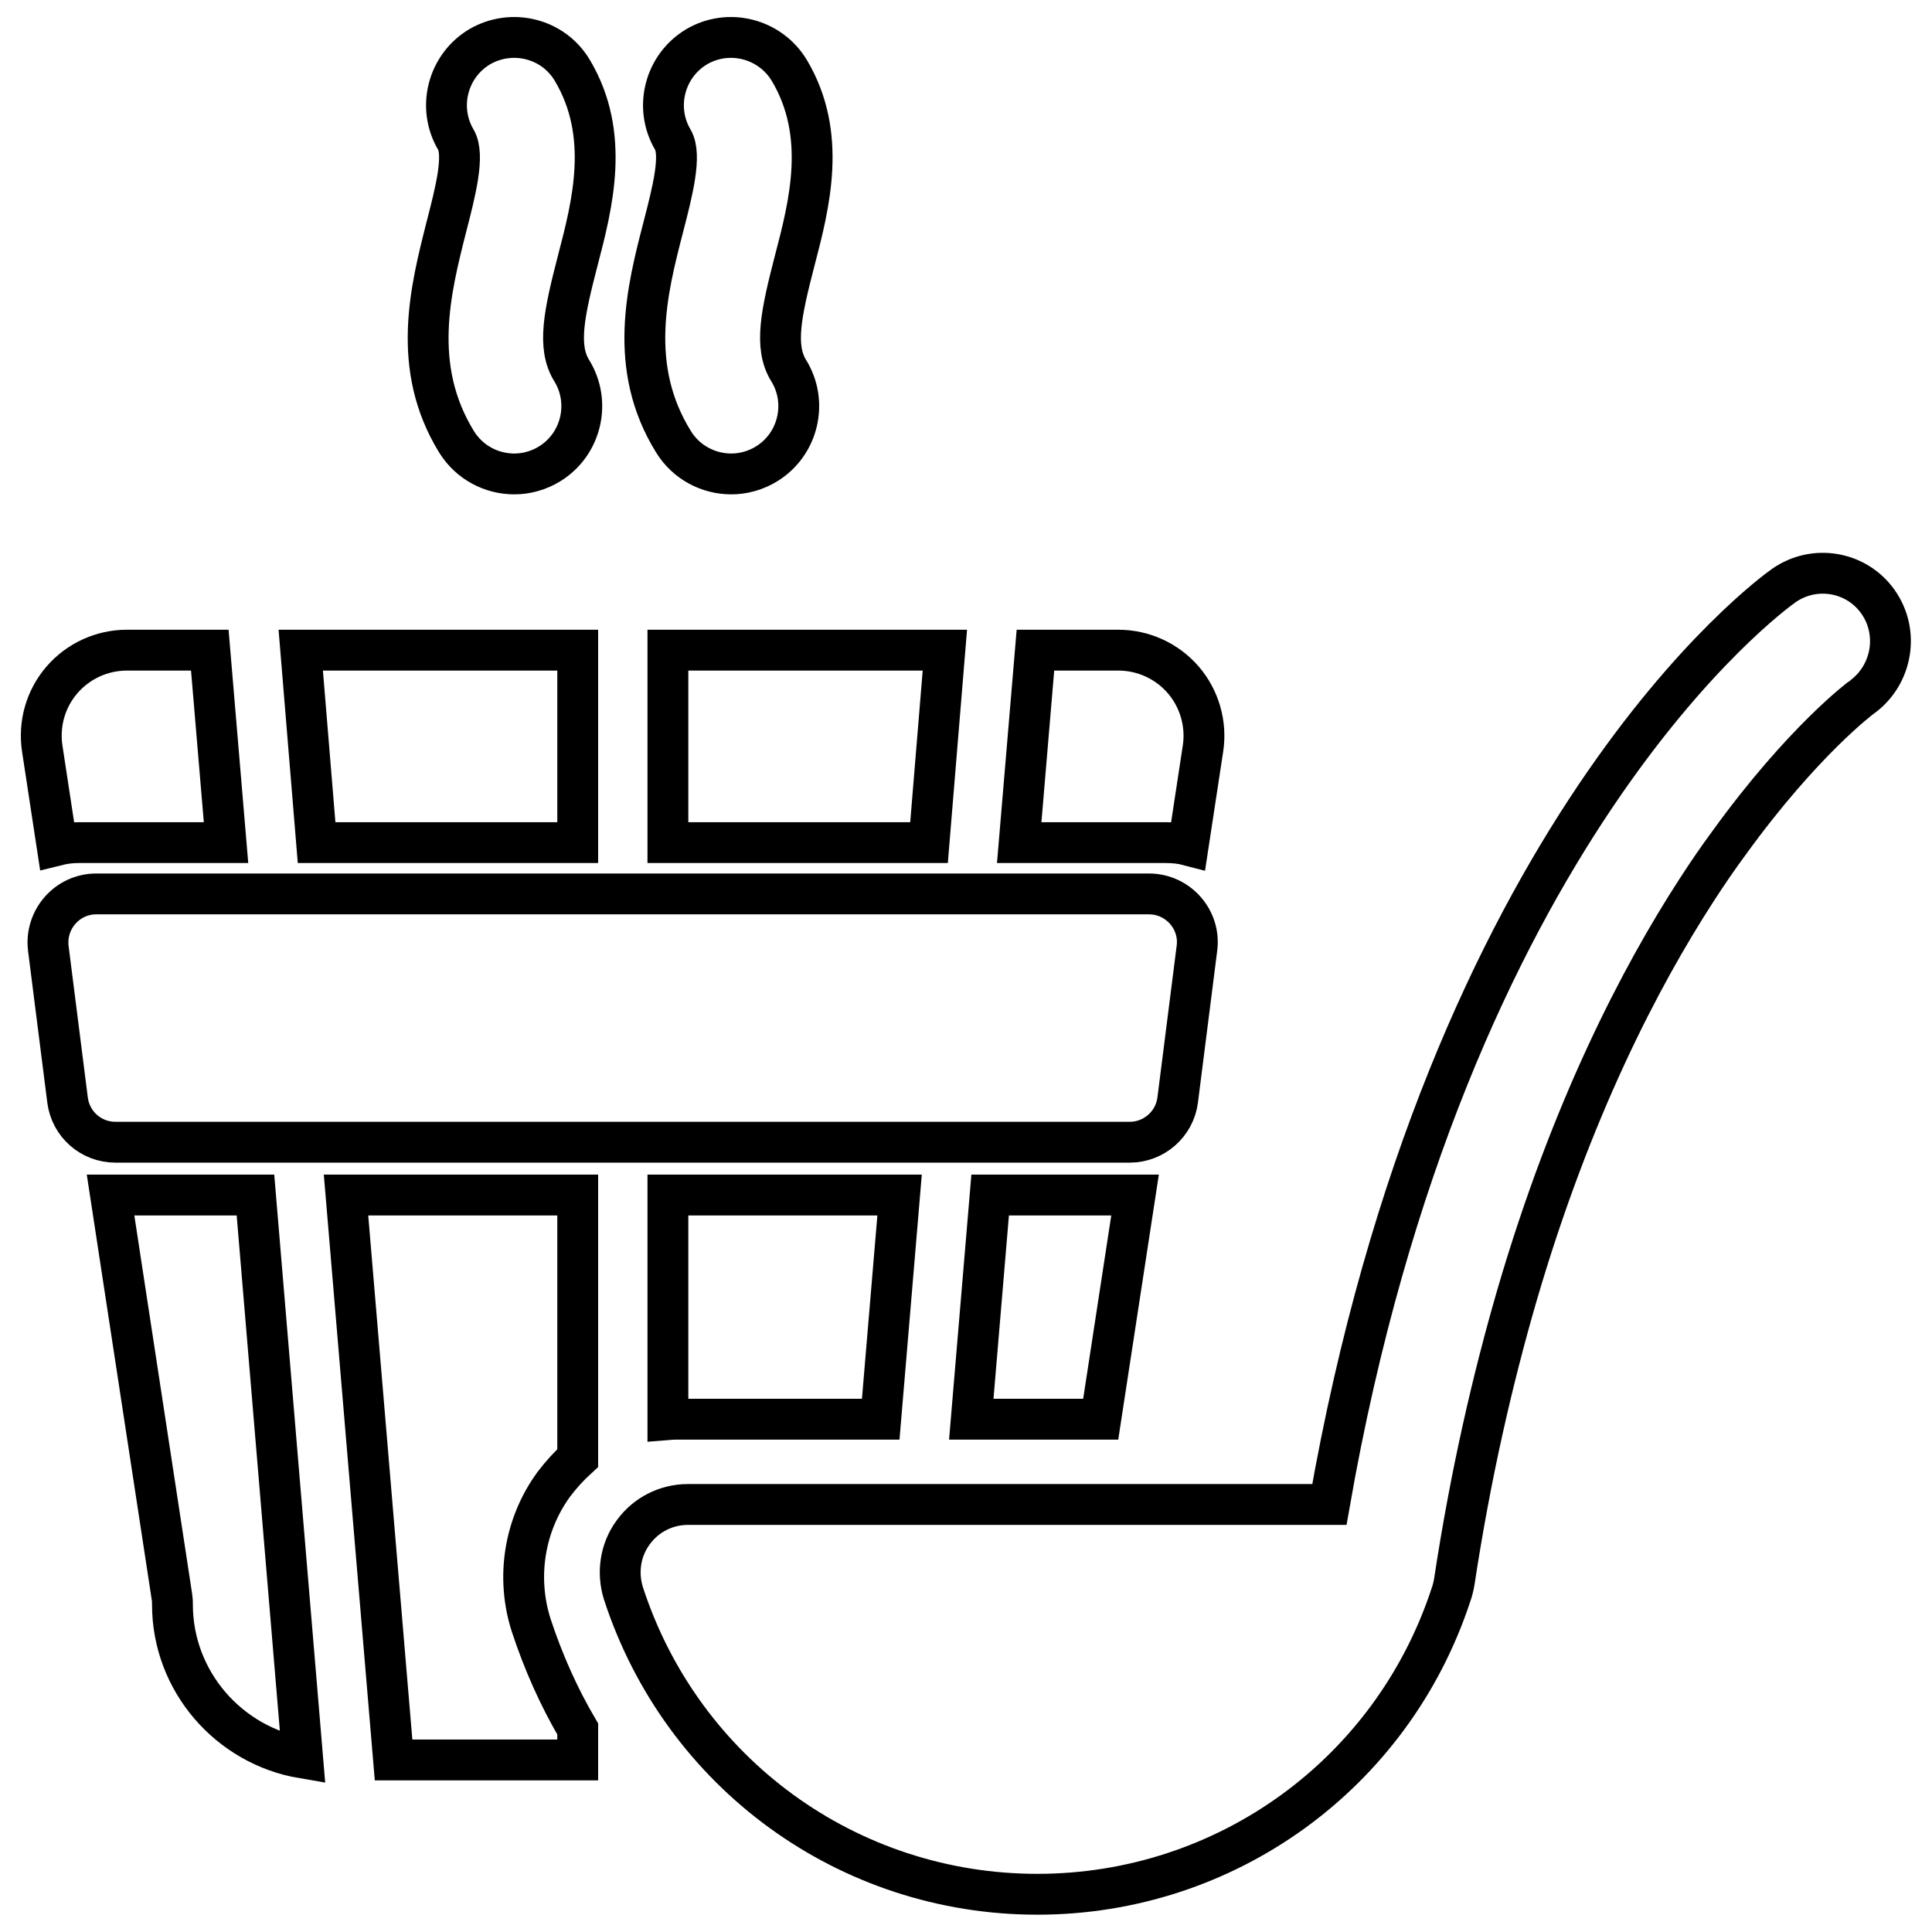 <?xml version="1.0" encoding="utf-8"?>
<!-- Generator: Adobe Illustrator 21.0.0, SVG Export Plug-In . SVG Version: 6.00 Build 0)  -->
<svg version="1.1" id="Layer_1" xmlns="http://www.w3.org/2000/svg" xmlns:xlink="http://www.w3.org/1999/xlink" x="0px" y="0px"
	 viewBox="0 0 512 512" style="enable-background:new 0 0 512 512;" xml:space="preserve">
<style type="text/css">
	.st0{fill:none;stroke:#000000;stroke-width:10.824;stroke-miterlimit:10;}
</style>
<g>
	<path class="st0" d="M121,117.1c3.4,5.5,9.3,8.5,15.3,8.5c3.2,0,6.5-0.9,9.4-2.7c8.4-5.2,11-16.3,5.8-24.7
		c-3.9-6.3-2-15.2,1.6-29.1c3.9-14.9,8.7-33.4-1.4-50.4c-5-8.5-16-11.3-24.6-6.3c-8.5,5.1-11.3,16.1-6.3,24.6
		c2.4,4.1-0.1,13.8-2.5,23.1C114.1,76.7,108.8,97.3,121,117.1z"/>
	<path class="st0" d="M178.5,117.1c3.4,5.5,9.3,8.5,15.3,8.5c3.2,0,6.5-0.9,9.4-2.7c8.4-5.2,11-16.3,5.8-24.7
		c-3.9-6.3-2-15.2,1.6-29.1c3.9-14.9,8.7-33.4-1.4-50.4c-5.1-8.5-16.1-11.3-24.6-6.3c-8.5,5.1-11.3,16.1-6.3,24.6
		c2.4,4.1-0.1,13.8-2.5,23.1C171.5,76.7,166.2,97.3,178.5,117.1z"/>
	<path class="st0" d="M29.3,316.7l16.3,106.7c0.1,0.6,0.1,1.2,0.1,1.8c0,20.4,15,37.4,34.5,40.7L67.7,316.7H29.3z"/>
	<path class="st0" d="M104.3,466.4h48.8v-8.2c-5-8.5-9.1-17.7-12.3-27.4c-4.1-12.7-1.9-26.7,6-37.5c1.9-2.5,4-4.8,6.3-6.9v-69.7
		H91.7L104.3,466.4z"/>
	<path class="st0" d="M180.6,376.1h52.8l5-59.4H177v59.5C178.2,376.1,179.4,376.1,180.6,376.1z"/>
	<polygon class="st0" points="257.4,376.1 291.7,376.1 300.8,316.7 262.4,316.7 	"/>
	<path class="st0" d="M314.9,224l3.9-25.6c1-6.5-0.9-13.2-5.2-18.2c-4.3-5-10.6-7.9-17.2-7.9h-22l-4.3,51h38.8
		C311,223.3,313,223.5,314.9,224z"/>
	<path class="st0" d="M20.9,223.3h39l-4.3-51h-22c-6.6,0-12.9,2.9-17.2,7.9c-4.3,5-6.2,11.6-5.2,18.2l3.9,25.6
		C17.1,223.5,19,223.3,20.9,223.3z"/>
	<polygon class="st0" points="153.1,223.3 153.1,172.3 79.7,172.3 83.9,223.3 	"/>
	<polygon class="st0" points="177,223.3 246.2,223.3 250.4,172.3 177,172.3 	"/>
	<path class="st0" d="M497.7,159.5c-5.7-8.1-16.9-10-25-4.3c-3.7,2.6-89.2,65-120.4,243.5h-170c-5.7,0-11.1,2.7-14.5,7.4
		c-3.4,4.6-4.3,10.6-2.6,16.1c15.5,47.7,59.5,79.8,109.7,79.8c50,0,94-31.9,109.6-79.3c0.4-1.1,0.7-2.3,0.9-3.5
		c4.3-28.3,10.1-53.5,16.6-75.9c14.4-49.3,32.7-84.4,47.6-107.4c2.9-4.5,5.8-8.7,8.6-12.5c19.6-27.1,35.2-38.7,35.3-38.7
		C501.5,178.8,503.4,167.6,497.7,159.5z"/>
	<path class="st0" d="M299.4,302.7c6.4,0,11.9-4.8,12.7-11.2l5.1-40.2c1-7.6-5-14.4-12.7-14.4h-279c-7.7,0-13.6,6.8-12.7,14.4
		l5.1,40.2c0.8,6.4,6.2,11.2,12.7,11.2H299.4z"/>
</g>
</svg>
